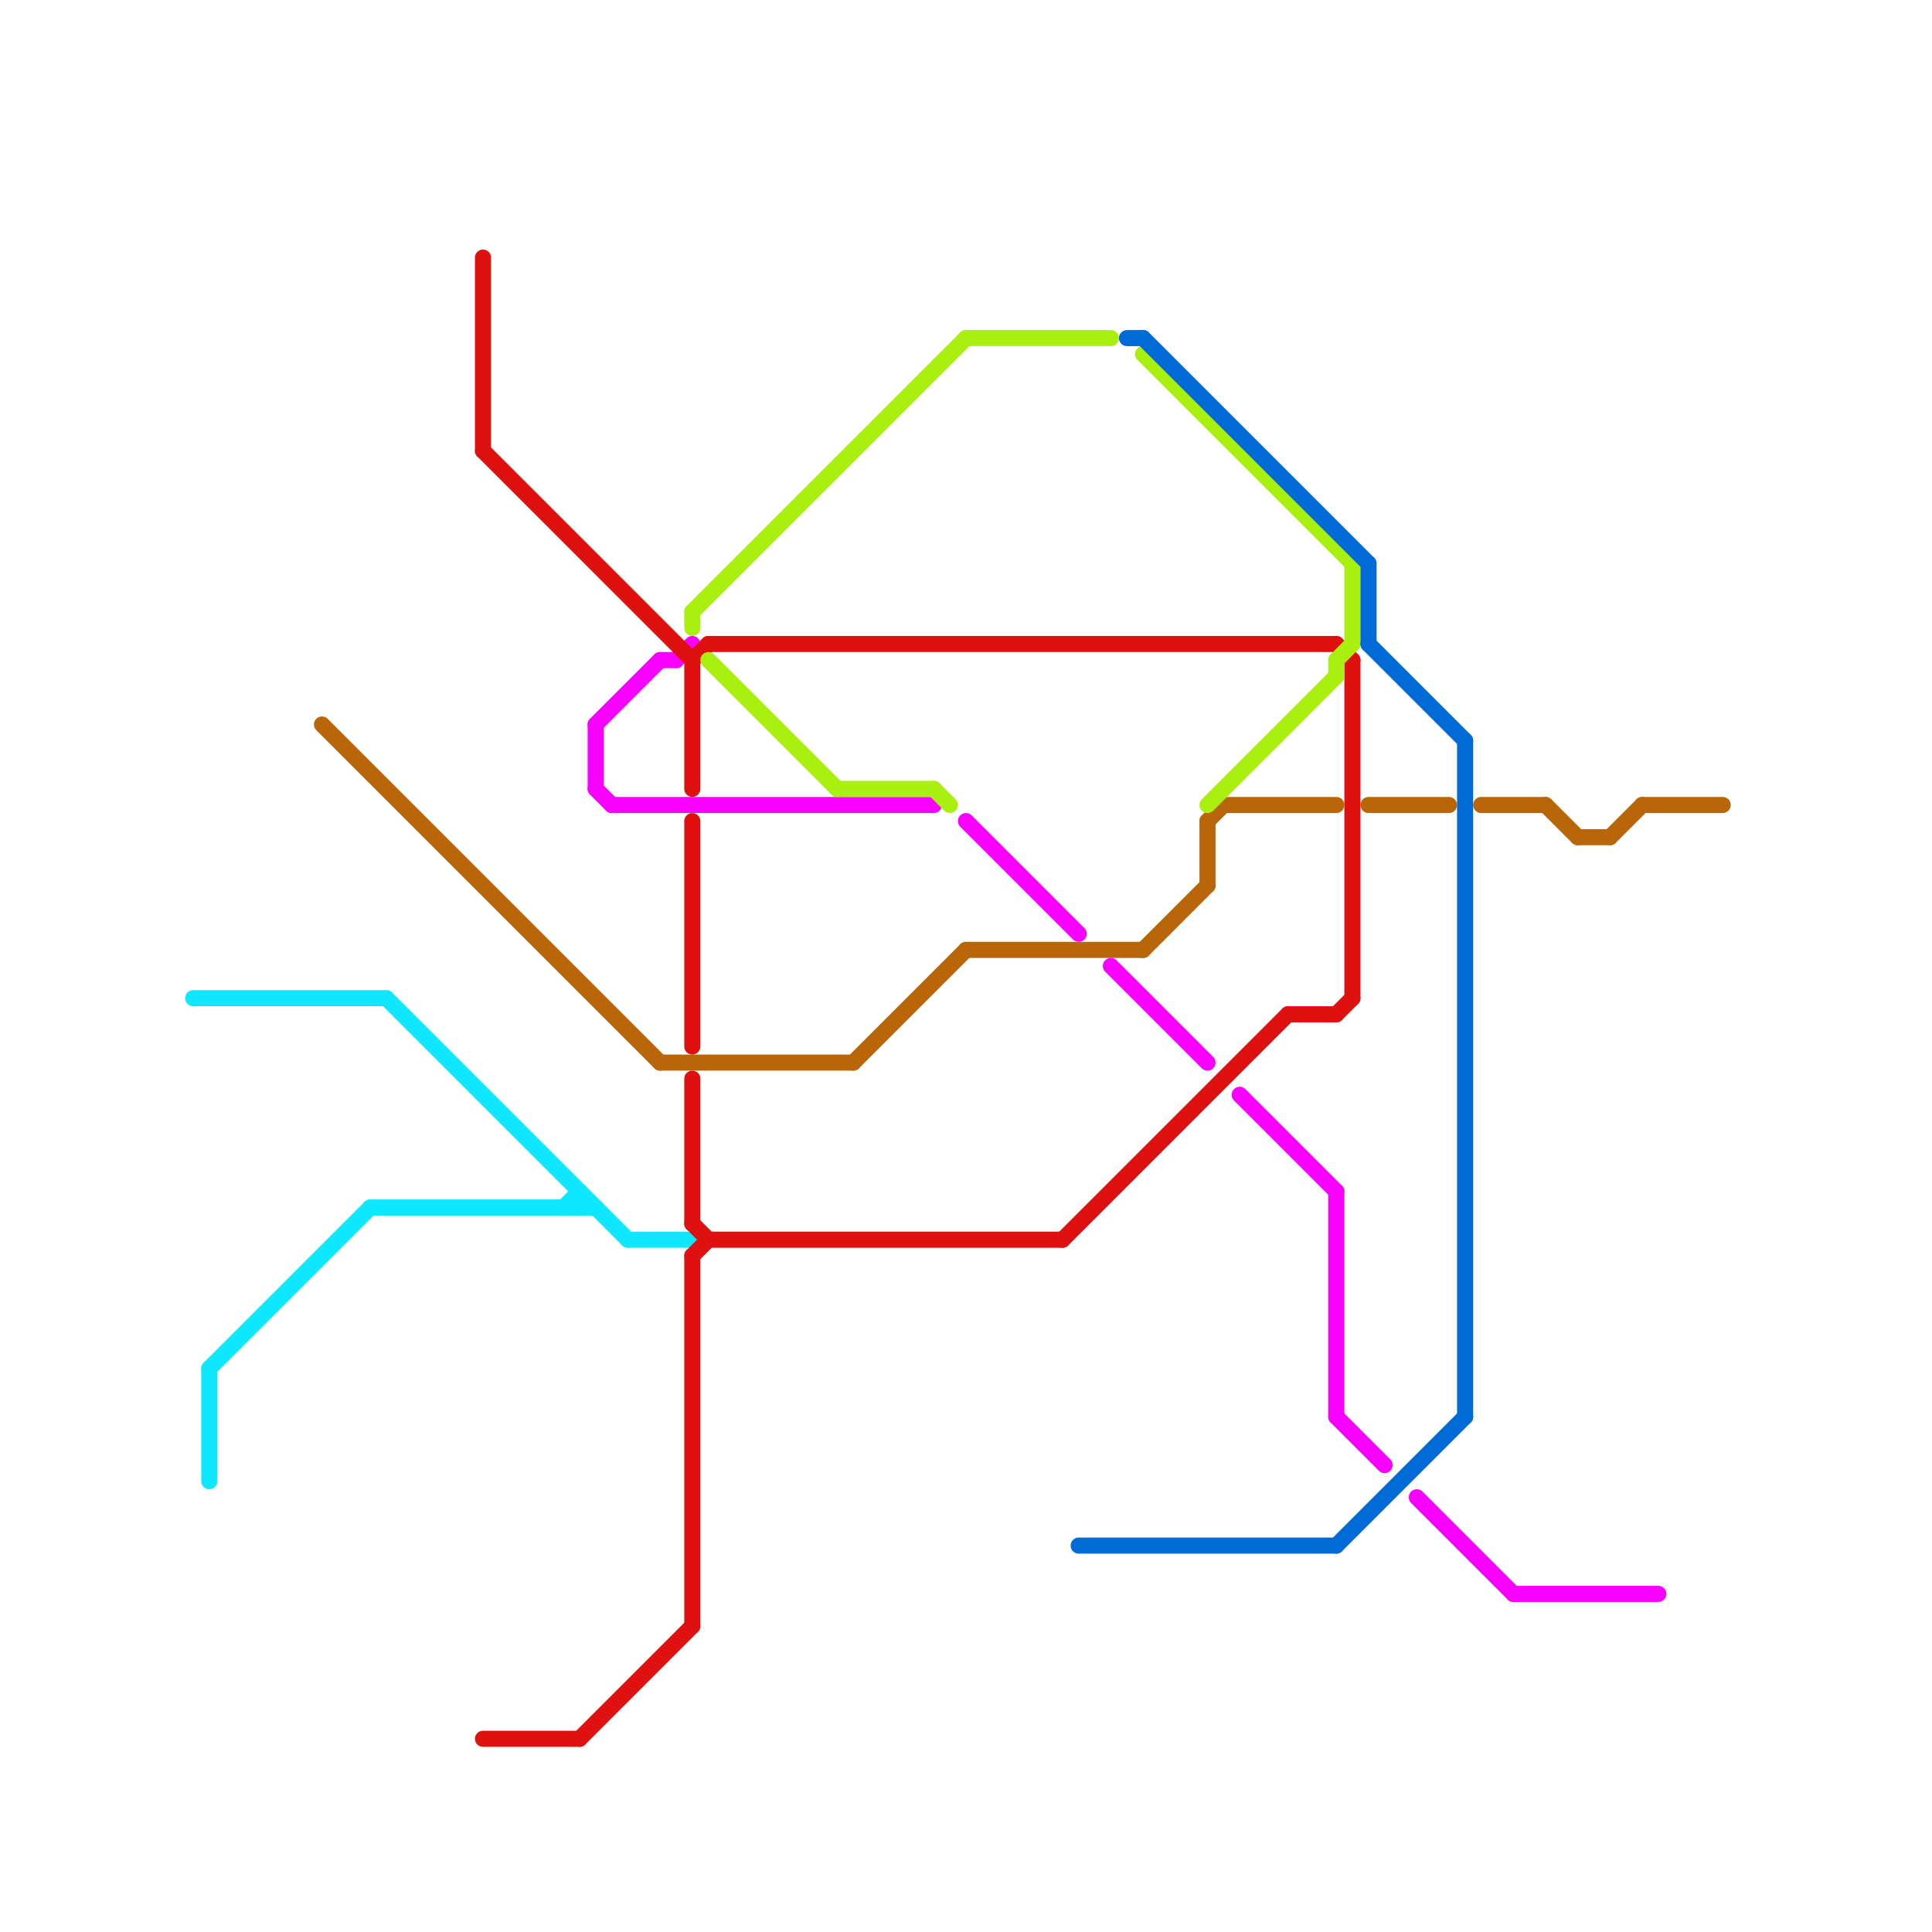 
<svg version="1.1" xmlns="http://www.w3.org/2000/svg" viewBox="0 0 120 120">
<style>text { font: 1px Helvetica; font-weight: 600; white-space: pre; dominant-baseline: central; } line { stroke-width: 1; fill: none; stroke-linecap: round; stroke-linejoin: round; } .c0 { stroke: #b86609 } .c1 { stroke: #f700ff } .c2 { stroke: #0fe7ff } .c3 { stroke: #de1010 } .c4 { stroke: #a9f011 } .c5 { stroke: #006bd6 }</style><defs><g id="wm-xf"><circle r="1.2" fill="#000"/><circle r="0.9" fill="#fff"/><circle r="0.6" fill="#000"/><circle r="0.3" fill="#fff"/></g><g id="wm"><circle r="0.6" fill="#000"/><circle r="0.3" fill="#fff"/></g></defs><line class="c0" x1="76" y1="50" x2="83" y2="50"/><line class="c0" x1="85" y1="50" x2="90" y2="50"/><line class="c0" x1="41" y1="66" x2="53" y2="66"/><line class="c0" x1="98" y1="52" x2="100" y2="52"/><line class="c0" x1="75" y1="51" x2="75" y2="55"/><line class="c0" x1="53" y1="66" x2="60" y2="59"/><line class="c0" x1="75" y1="51" x2="76" y2="50"/><line class="c0" x1="92" y1="50" x2="96" y2="50"/><line class="c0" x1="100" y1="52" x2="102" y2="50"/><line class="c0" x1="20" y1="45" x2="41" y2="66"/><line class="c0" x1="71" y1="59" x2="75" y2="55"/><line class="c0" x1="60" y1="59" x2="71" y2="59"/><line class="c0" x1="102" y1="50" x2="107" y2="50"/><line class="c0" x1="96" y1="50" x2="98" y2="52"/><line class="c1" x1="42" y1="41" x2="43" y2="40"/><line class="c1" x1="94" y1="99" x2="103" y2="99"/><line class="c1" x1="83" y1="74" x2="83" y2="88"/><line class="c1" x1="60" y1="51" x2="67" y2="58"/><line class="c1" x1="83" y1="88" x2="86" y2="91"/><line class="c1" x1="37" y1="45" x2="41" y2="41"/><line class="c1" x1="77" y1="68" x2="83" y2="74"/><line class="c1" x1="88" y1="93" x2="94" y2="99"/><line class="c1" x1="37" y1="49" x2="38" y2="50"/><line class="c1" x1="41" y1="41" x2="42" y2="41"/><line class="c1" x1="69" y1="60" x2="75" y2="66"/><line class="c1" x1="38" y1="50" x2="58" y2="50"/><line class="c1" x1="37" y1="45" x2="37" y2="49"/><line class="c2" x1="24" y1="62" x2="39" y2="77"/><line class="c2" x1="23" y1="75" x2="37" y2="75"/><line class="c2" x1="13" y1="85" x2="13" y2="92"/><line class="c2" x1="39" y1="77" x2="43" y2="77"/><line class="c2" x1="12" y1="62" x2="24" y2="62"/><line class="c2" x1="36" y1="74" x2="36" y2="75"/><line class="c2" x1="13" y1="85" x2="23" y2="75"/><line class="c2" x1="35" y1="75" x2="36" y2="74"/><line class="c3" x1="43" y1="78" x2="44" y2="77"/><line class="c3" x1="83" y1="40" x2="84" y2="41"/><line class="c3" x1="44" y1="40" x2="83" y2="40"/><line class="c3" x1="83" y1="63" x2="84" y2="62"/><line class="c3" x1="43" y1="41" x2="43" y2="49"/><line class="c3" x1="30" y1="28" x2="43" y2="41"/><line class="c3" x1="44" y1="77" x2="66" y2="77"/><line class="c3" x1="43" y1="51" x2="43" y2="65"/><line class="c3" x1="43" y1="76" x2="44" y2="77"/><line class="c3" x1="43" y1="41" x2="44" y2="40"/><line class="c3" x1="43" y1="67" x2="43" y2="76"/><line class="c3" x1="80" y1="63" x2="83" y2="63"/><line class="c3" x1="66" y1="77" x2="80" y2="63"/><line class="c3" x1="43" y1="78" x2="43" y2="101"/><line class="c3" x1="30" y1="108" x2="36" y2="108"/><line class="c3" x1="84" y1="41" x2="84" y2="62"/><line class="c3" x1="36" y1="108" x2="43" y2="101"/><line class="c3" x1="30" y1="16" x2="30" y2="28"/><line class="c4" x1="83" y1="41" x2="83" y2="42"/><line class="c4" x1="71" y1="22" x2="84" y2="35"/><line class="c4" x1="83" y1="41" x2="84" y2="40"/><line class="c4" x1="52" y1="49" x2="58" y2="49"/><line class="c4" x1="43" y1="38" x2="60" y2="21"/><line class="c4" x1="44" y1="41" x2="52" y2="49"/><line class="c4" x1="75" y1="50" x2="83" y2="42"/><line class="c4" x1="60" y1="21" x2="69" y2="21"/><line class="c4" x1="84" y1="35" x2="84" y2="40"/><line class="c4" x1="43" y1="38" x2="43" y2="39"/><line class="c4" x1="58" y1="49" x2="59" y2="50"/><line class="c5" x1="67" y1="96" x2="83" y2="96"/><line class="c5" x1="71" y1="21" x2="85" y2="35"/><line class="c5" x1="70" y1="21" x2="71" y2="21"/><line class="c5" x1="83" y1="96" x2="91" y2="88"/><line class="c5" x1="85" y1="35" x2="85" y2="40"/><line class="c5" x1="91" y1="46" x2="91" y2="88"/><line class="c5" x1="85" y1="40" x2="91" y2="46"/>
</svg>
